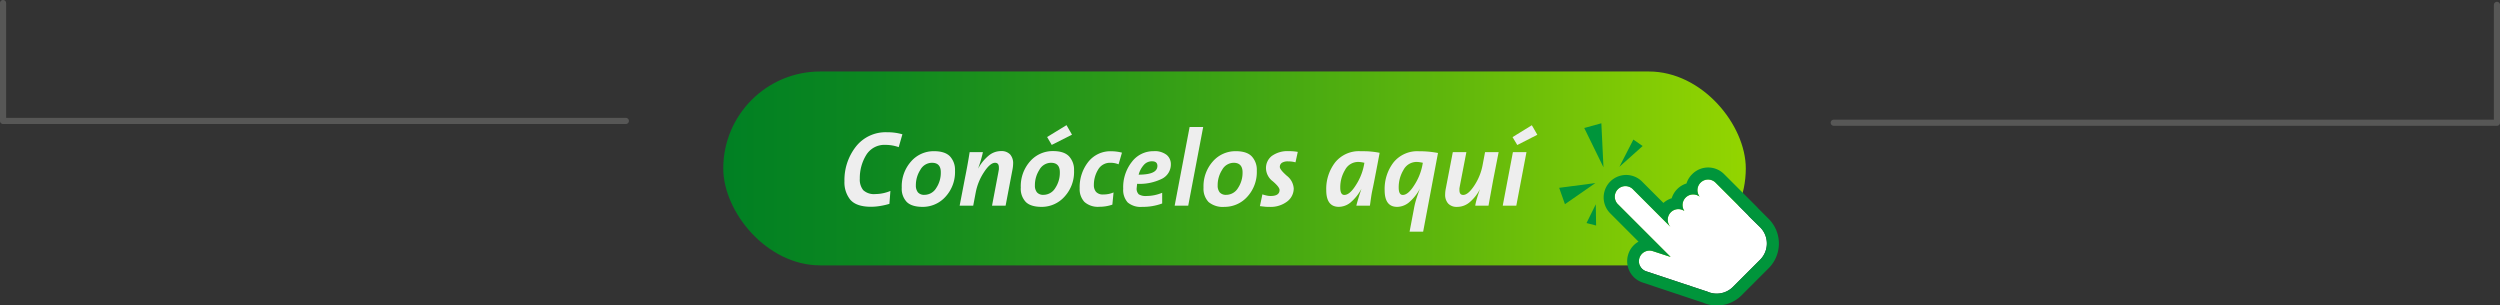 <svg id="Layer_1" data-name="Layer 1" xmlns="http://www.w3.org/2000/svg" xmlns:xlink="http://www.w3.org/1999/xlink" viewBox="0 0 737.17 90.07"><rect x="0" y="0" width="737.17" height="90.07" fill="#333333" stroke="none"/><defs><style>.cls-1{fill:url(#Nueva_muestra_de_degradado_1);}.cls-2{fill:#eee;}.cls-3{fill:#fff;}.cls-3,.cls-4{fill-rule:evenodd;}.cls-4{fill:#00953b;}.cls-5{fill:none;stroke:#575756;stroke-linecap:round;stroke-linejoin:round;stroke-width:1.81px;}</style><linearGradient id="Nueva_muestra_de_degradado_1" x1="213.27" y1="49.66" x2="514.78" y2="49.66" gradientUnits="userSpaceOnUse"><stop offset="0" stop-color="#008023"/><stop offset="0.14" stop-color="#0c8720"/><stop offset="0.38" stop-color="#2c9a18"/><stop offset="0.71" stop-color="#60b70c"/><stop offset="1" stop-color="#93d500"/></linearGradient></defs><rect class="cls-1" x="213.27" y="21.08" width="301.51" height="57.17" rx="28.59"/><path class="cls-2" d="M265,43.39a11.6,11.6,0,0,0-3.88-.67,6.28,6.28,0,0,0-5.74,3.05,12.93,12.93,0,0,0-1.85,6.89,5,5,0,0,0,1,3.4,4.64,4.64,0,0,0,3.56,1.16,11.53,11.53,0,0,0,4.46-.92l-.29,3.81a21.7,21.7,0,0,1-2.64.61,16.54,16.54,0,0,1-2.77.25c-2.94,0-5-.72-6.19-2.16A8.15,8.15,0,0,1,249,53.46a16,16,0,0,1,3.33-10.17A11.13,11.13,0,0,1,261.58,39a15.68,15.68,0,0,1,4.51.6Z"/><path class="cls-2" d="M272.07,61c-2.14,0-3.71-.48-4.69-1.44a5.61,5.61,0,0,1-1.48-4.21,11,11,0,0,1,2.77-7.77,8.83,8.83,0,0,1,6.74-3q3.24,0,4.72,1.54a5.81,5.81,0,0,1,1.47,4.2,10.72,10.72,0,0,1-2.81,7.7A9,9,0,0,1,272.07,61ZM274.8,48a3.93,3.93,0,0,0-3.42,2.08,8.35,8.35,0,0,0-1.32,4.58,3.18,3.18,0,0,0,.61,2.06,2.4,2.4,0,0,0,1.94.73,4.05,4.05,0,0,0,3.45-2,8.07,8.07,0,0,0,1.35-4.69Q277.41,48,274.8,48Z"/><path class="cls-2" d="M296.52,60.65h-4l1.88-9.91c.08-.45.13-.72.14-.82s0-.27,0-.52c0-.93-.37-1.4-1.12-1.4-1,0-2.13,1-3.33,2.86a16.38,16.38,0,0,0-2.36,5.79l-.76,4h-4l1.59-8.26q.83-4.11,1.36-7.54h3.91c-.15.7-.33,1.43-.55,2.2s-.52,1.66-.88,2.7A12.67,12.67,0,0,1,291.4,46a5.67,5.67,0,0,1,3.78-1.45,3.48,3.48,0,0,1,2.69,1,3.9,3.9,0,0,1,.87,2.69,9.64,9.64,0,0,1-.16,1.59Z"/><path class="cls-2" d="M307.17,61q-3.23,0-4.69-1.44A5.61,5.61,0,0,1,301,55.32a11,11,0,0,1,2.76-7.77,8.85,8.85,0,0,1,6.74-3q3.25,0,4.72,1.54a5.77,5.77,0,0,1,1.48,4.2,10.72,10.72,0,0,1-2.81,7.7A9,9,0,0,1,307.17,61ZM309.9,48a3.93,3.93,0,0,0-3.42,2.08,8.35,8.35,0,0,0-1.32,4.58,3.12,3.12,0,0,0,.61,2.06,2.4,2.4,0,0,0,1.94.73,4.06,4.06,0,0,0,3.45-2,8.07,8.07,0,0,0,1.35-4.69Q312.51,48,309.9,48Zm.22-5.27-1.36-2.33,5.72-3.5,1.62,2.81Z"/><path class="cls-2" d="M329.83,48.45a6.16,6.16,0,0,0-2.45-.45,4,4,0,0,0-3.57,2,8.57,8.57,0,0,0-1.26,4.58,3,3,0,0,0,.64,2,2.66,2.66,0,0,0,2.16.76,7.29,7.29,0,0,0,3-.6L328,60.34a11.46,11.46,0,0,1-3.79.63,6,6,0,0,1-4.45-1.43,5.52,5.52,0,0,1-1.4-4,12,12,0,0,1,2.55-7.82,8.28,8.28,0,0,1,6.77-3.12,12.73,12.73,0,0,1,3.15.41Z"/><path class="cls-2" d="M335.3,54.2l-.13,1.24a2.29,2.29,0,0,0,.62,1.86,3.85,3.85,0,0,0,2.28.49,12,12,0,0,0,4.62-.95V60a16.42,16.42,0,0,1-5.9,1,5.9,5.9,0,0,1-4.27-1.31,5.47,5.47,0,0,1-1.32-4,12.05,12.05,0,0,1,2.58-8,7.91,7.91,0,0,1,6.35-3.11,5.71,5.71,0,0,1,3.9,1.11,3.54,3.54,0,0,1,1.22,2.72,4.72,4.72,0,0,1-2.62,4.3A14.87,14.87,0,0,1,335.3,54.2Zm4.37-6.64a3.15,3.15,0,0,0-2.44,1.13,7,7,0,0,0-1.48,2.81c3.68,0,5.53-.85,5.53-2.56C341.28,48,340.74,47.56,339.67,47.56Z"/><path class="cls-2" d="M350.37,60.65h-4l4.41-23.2h4Z"/><path class="cls-2" d="M361.05,61a6.53,6.53,0,0,1-4.69-1.44,5.65,5.65,0,0,1-1.48-4.21,11,11,0,0,1,2.77-7.77,8.83,8.83,0,0,1,6.74-3c2.16,0,3.74.51,4.72,1.54a5.77,5.77,0,0,1,1.48,4.2,10.77,10.77,0,0,1-2.81,7.7A9,9,0,0,1,361.05,61ZM363.79,48a3.93,3.93,0,0,0-3.42,2.08,8.35,8.35,0,0,0-1.32,4.58,3.18,3.18,0,0,0,.6,2.06,2.4,2.4,0,0,0,1.94.73,4.05,4.05,0,0,0,3.45-2,8.07,8.07,0,0,0,1.35-4.69C366.39,49,365.52,48,363.79,48Z"/><path class="cls-2" d="M382,47.87a7.67,7.67,0,0,0-2.13-.28A3.19,3.19,0,0,0,378,48a1.45,1.45,0,0,0-.62,1.24c0,.51.69,1.37,2.05,2.58a5.13,5.13,0,0,1,2.05,3.76,4.83,4.83,0,0,1-1.86,3.78A8.06,8.06,0,0,1,374.28,61c-.45,0-.91,0-1.39-.06s-.93-.1-1.38-.16l.73-3.47a10.15,10.15,0,0,0,1.23.34,5,5,0,0,0,1.19.14q2.64,0,2.64-1.77c0-.58-.68-1.43-2-2.57a4.92,4.92,0,0,1-2-3.75A4.51,4.51,0,0,1,375,46,7.89,7.89,0,0,1,380,44.57a13.68,13.68,0,0,1,2.67.22Z"/><path class="cls-2" d="M403.94,60.65h-4c.28-1.16.78-2.84,1.51-5a13.47,13.47,0,0,1-3.36,4.17,5.59,5.59,0,0,1-3.3,1.17q-3.72,0-3.72-4.92a12.81,12.81,0,0,1,2.61-8.17,9,9,0,0,1,7.54-3.31c1.08,0,2.05,0,2.9.09a22.57,22.57,0,0,1,2.69.38q-.6,3.23-1.14,6c-.36,1.89-.68,3.54-1,5S404.19,59,403.94,60.65Zm-3.4-12.9a4.36,4.36,0,0,0-3.93,2.36,9.9,9.9,0,0,0-1.41,5.18q0,2.19,1.2,2.19,1.59,0,3.39-2.87A16.65,16.65,0,0,0,402.13,49l.19-1c-.28-.06-.55-.12-.83-.16A6.7,6.7,0,0,0,400.54,47.75Z"/><path class="cls-2" d="M419.64,68.32h-4l1.24-6.52a23.4,23.4,0,0,1,.65-2.8c.27-.89.65-2,1.16-3.37a13.61,13.61,0,0,1-3.37,4.17A5.59,5.59,0,0,1,412,61c-2.48,0-3.71-1.64-3.71-4.92a12.81,12.81,0,0,1,2.6-8.17,9,9,0,0,1,7.54-3.31,28.81,28.81,0,0,1,5.59.51Zm-1.87-20.57a4.36,4.36,0,0,0-3.93,2.36,9.9,9.9,0,0,0-1.41,5.18q0,2.19,1.2,2.19,1.59,0,3.39-2.87A16.65,16.65,0,0,0,419.36,49l.19-1c-.28-.06-.55-.12-.83-.16A6.6,6.6,0,0,0,417.77,47.75Z"/><path class="cls-2" d="M440.28,53.12l-1.37,7.53H435a17.62,17.62,0,0,1,.51-2.17c.23-.78.53-1.68.89-2.72a12.52,12.52,0,0,1-2.93,3.77A5.66,5.66,0,0,1,429.72,61,3.44,3.44,0,0,1,427,60a3.84,3.84,0,0,1-.87-2.68,9.44,9.44,0,0,1,.16-1.58l2.1-10.89h4l-1.91,9.9c-.08.44-.13.71-.14.81s0,.27,0,.52c0,.93.37,1.4,1.11,1.4,1,0,2.13-1,3.34-2.86a16.45,16.45,0,0,0,2.35-5.77l.76-4h4Z"/><path class="cls-2" d="M447.11,60.65h-4l3-15.8h4Zm.29-17.89L446,40.43l5.69-3.5,1.62,2.81Z"/><path class="cls-3" d="M492.62,75.77,477.19,60.34a3.13,3.13,0,1,1,4.42-4.42L492.67,67a3.13,3.13,0,0,1,4-4.78A3.13,3.13,0,0,1,501.19,58a3.13,3.13,0,0,1,4.66-4.16l9.53,9.53a4.12,4.12,0,0,1,.33.4L519,67a6.78,6.78,0,0,1,0,9.59l-8,8a6.78,6.78,0,0,1-7.75,1.31,3.58,3.58,0,0,1-.35-.09L485.4,80a3.13,3.13,0,1,1,2-5.94Z"/><path class="cls-4" d="M492.62,75.77,477.19,60.34a3.13,3.13,0,1,1,4.42-4.42L492.67,67a3.13,3.13,0,0,1,4-4.78A3.13,3.13,0,0,1,501.19,58a3.13,3.13,0,0,1,4.66-4.16l9.53,9.53a4.12,4.12,0,0,1,.33.4L519,67a6.78,6.78,0,0,1,0,9.59l-8,8a6.78,6.78,0,0,1-7.75,1.31,3.58,3.58,0,0,1-.35-.09L485.4,80a3.13,3.13,0,1,1,2-5.94Zm4.68-21.7A6.55,6.55,0,0,1,499,51.33a6.62,6.62,0,0,1,9.37,0l9.53,9.53a5.17,5.17,0,0,1,.5.55l3.13,3.13a10.29,10.29,0,0,1,0,14.54l-8,8a10.28,10.28,0,0,1-11.4,2.14l-.28-.08-17.52-5.84a6.63,6.63,0,0,1-4.19-8.38,6.55,6.55,0,0,1,3-3.67l-8.41-8.42a6.63,6.63,0,0,1,9.38-9.37l6.38,6.38a6.55,6.55,0,0,1,2.44-1.38,6.61,6.61,0,0,1,4.39-4.37Z"/><polygon class="cls-4" points="472.81 49.33 467.14 37.74 472.19 36.35 472.81 49.33"/><polygon class="cls-4" points="477.51 49.19 481.63 41.15 484.36 43.06 477.51 49.19"/><polygon class="cls-4" points="470.42 53.98 459.75 55.38 461.45 60.21 470.42 53.98"/><polygon class="cls-4" points="470.55 60.24 467.81 65.77 470.64 66.5 470.55 60.24"/><polyline class="cls-5" points="0.9 0.9 0.9 35.66 184.54 35.66"/><polyline class="cls-5" points="540.71 36.19 736.27 36.19 736.27 1.43"/></svg>